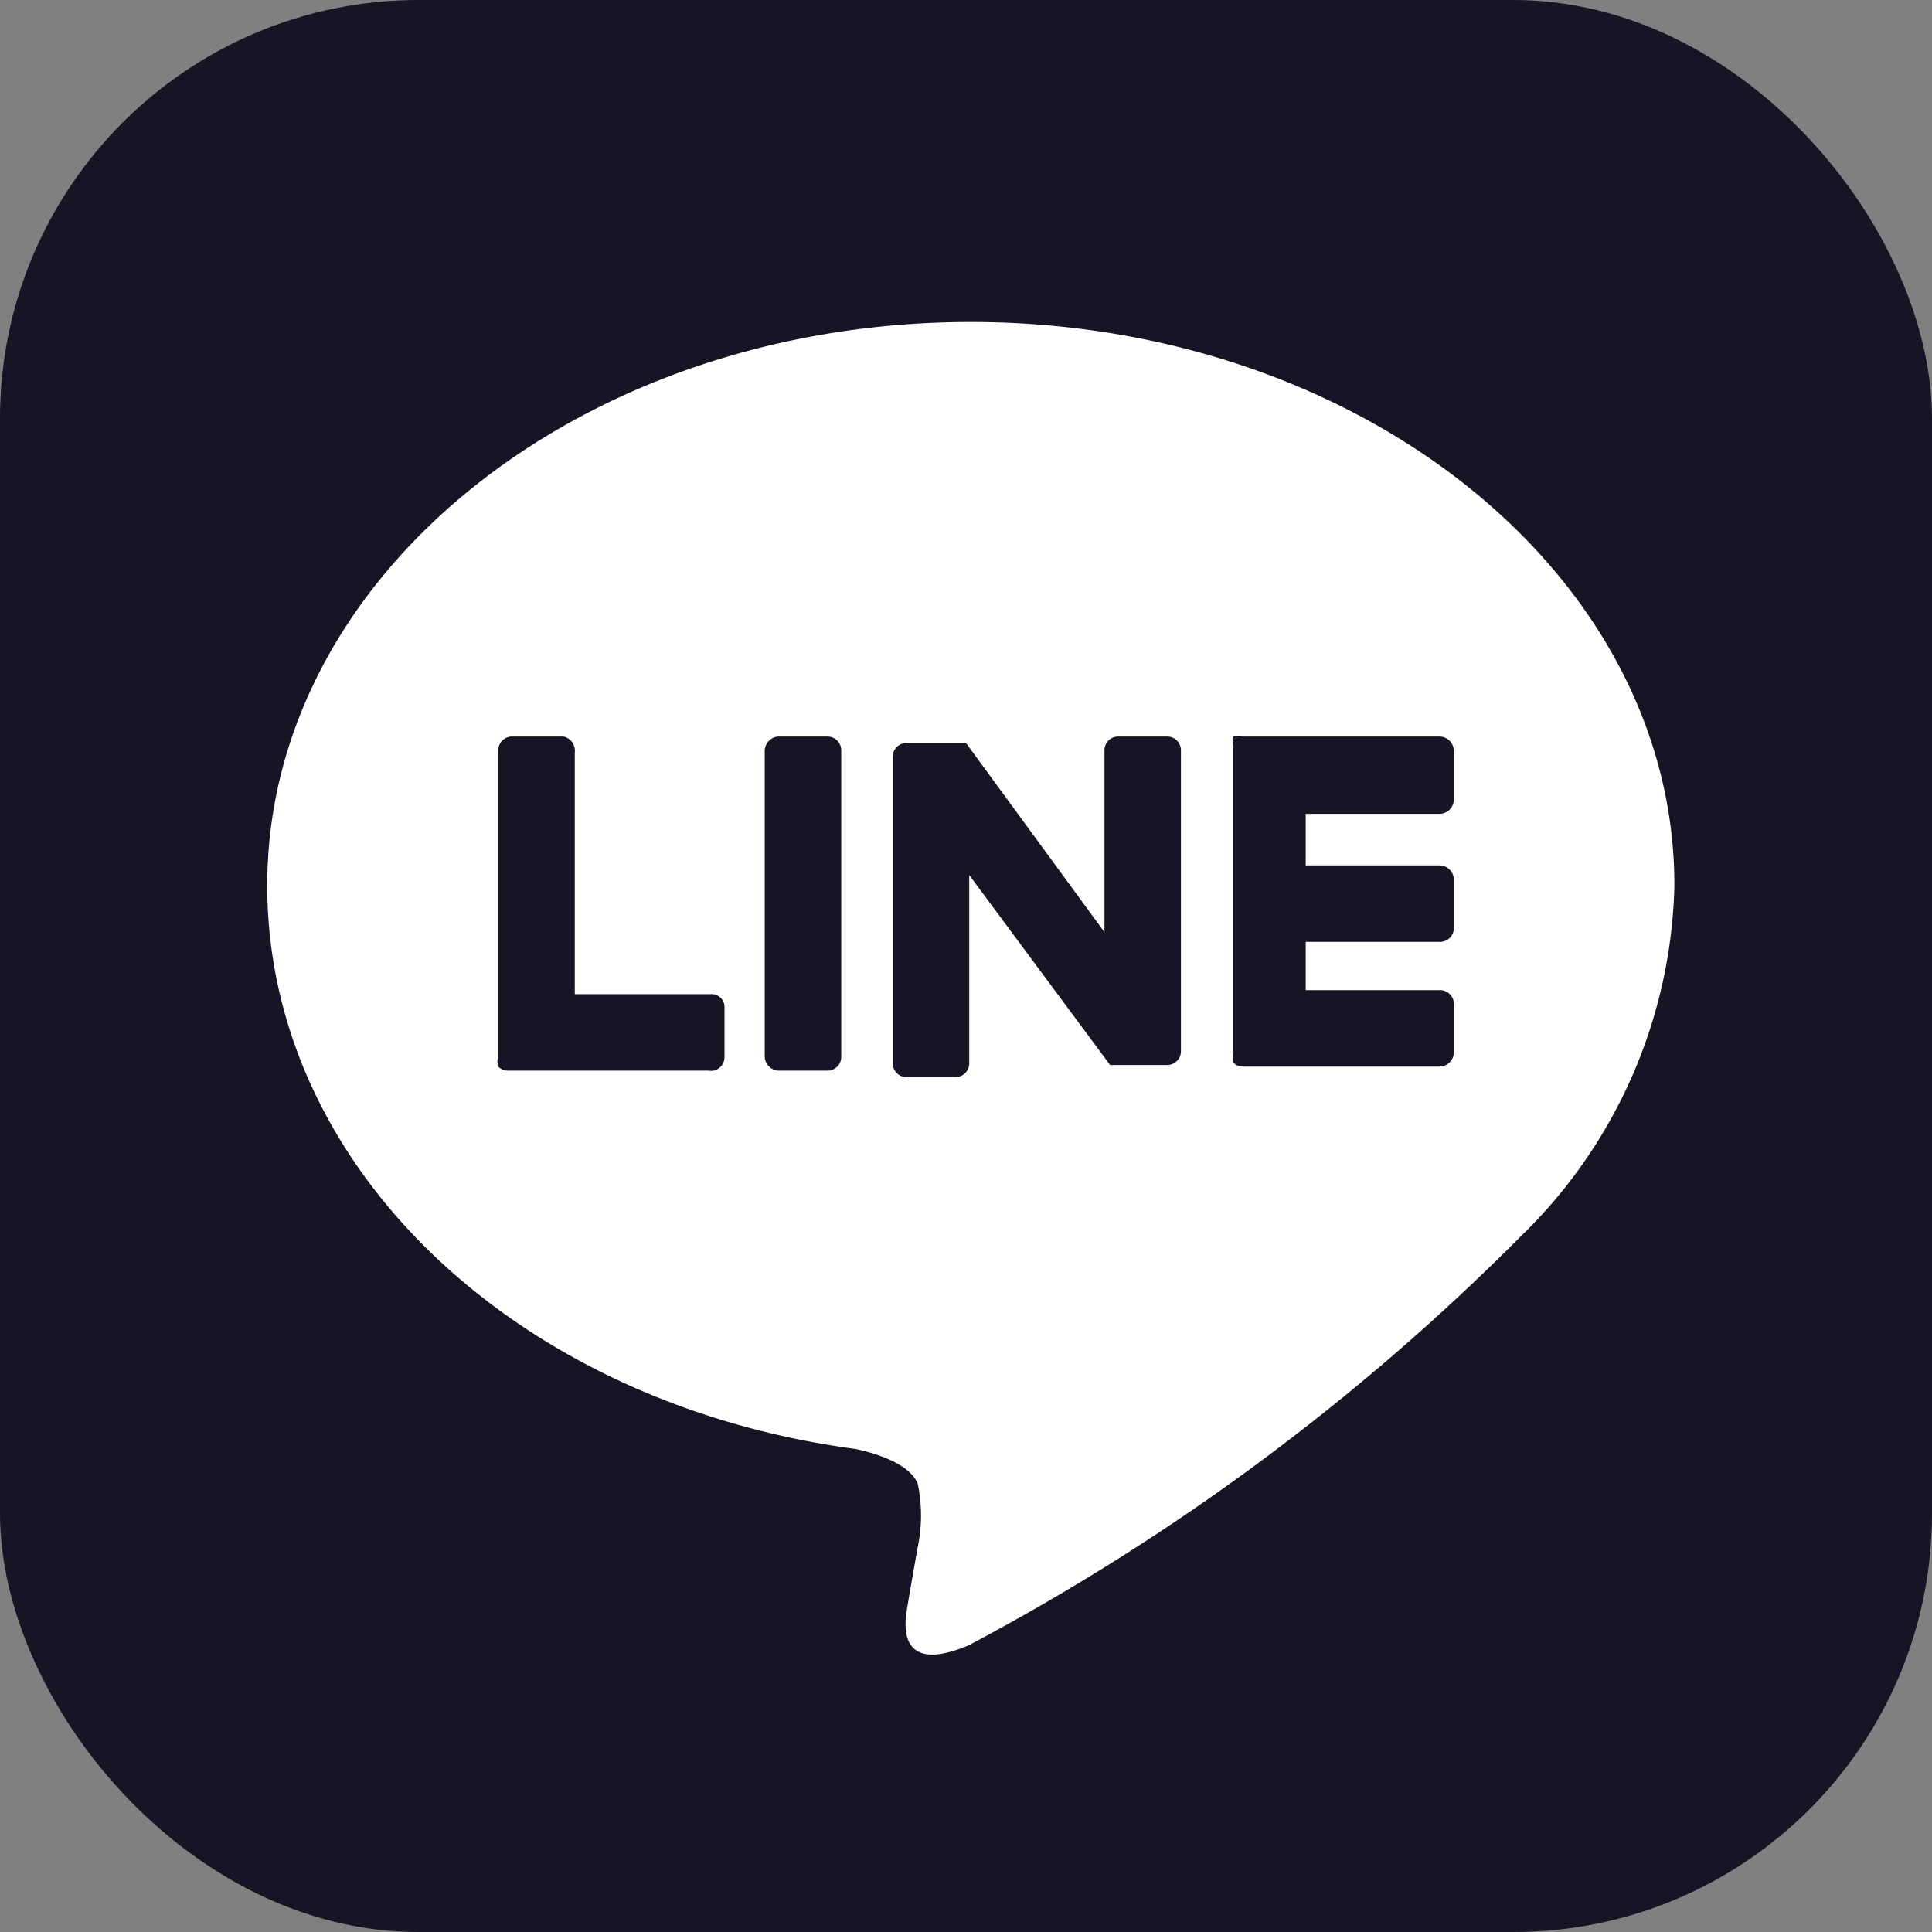 <svg xmlns="http://www.w3.org/2000/svg" viewBox="0 0 24 24">
  <rect x="0" y="0" width="24" height="24" fill="#808080" stroke="none"/>
  <defs>
    <style>
      .a {
        fill: #151525;
      }

      .b {
        fill: #fff;
      }
    </style>
  </defs>
  <g>
    <rect class="a" width="24" height="24" rx="5.2"/>
    <g>
      <path class="b" d="M20.8,11C20.8,7.13,16.88,4,12.06,4S3.32,7.13,3.32,11c0,3.51,3.11,6.44,7.31,7,.28.06.67.19.77.43a1.92,1.92,0,0,1,0,.79s-.11.62-.13.75-.17.86.76.47a28.45,28.45,0,0,0,6.86-5.08h0A6.27,6.27,0,0,0,20.8,11"/>
      <g>
        <path class="a" d="M10.28,9.15H9.67a.18.18,0,0,0-.17.17v3.81a.18.18,0,0,0,.17.17h.61a.17.17,0,0,0,.17-.17V9.32a.17.17,0,0,0-.17-.17"/>
        <path class="a" d="M14.5,9.15h-.61a.17.17,0,0,0-.17.17v2.26L12,9.23v0h-.74a.17.17,0,0,0-.17.17v3.81a.17.17,0,0,0,.17.17h.61a.17.17,0,0,0,.17-.17V10.87l1.75,2.36,0,0h.71a.17.17,0,0,0,.17-.17V9.32a.17.17,0,0,0-.17-.17"/>
        <path class="a" d="M8.8,12.35H7.14v-3A.18.18,0,0,0,7,9.15H6.36a.17.17,0,0,0-.17.17v3.81h0a.17.17,0,0,0,0,.12h0a.17.17,0,0,0,.12.05H8.8A.17.17,0,0,0,9,13.13v-.61a.16.16,0,0,0-.17-.17"/>
        <path class="a" d="M17.89,10.11a.18.18,0,0,0,.17-.17V9.32a.18.18,0,0,0-.17-.17H15.44a.17.17,0,0,0-.12,0h0a.28.28,0,0,0,0,.12h0v3.81h0a.25.25,0,0,0,0,.12h0a.17.17,0,0,0,.12.05h2.45a.18.18,0,0,0,.17-.17v-.61a.17.17,0,0,0-.17-.17H16.22V11.7h1.67a.17.17,0,0,0,.17-.17v-.61a.18.18,0,0,0-.17-.17H16.22v-.64Z"/>
      </g>
    </g>
  </g>
</svg>
